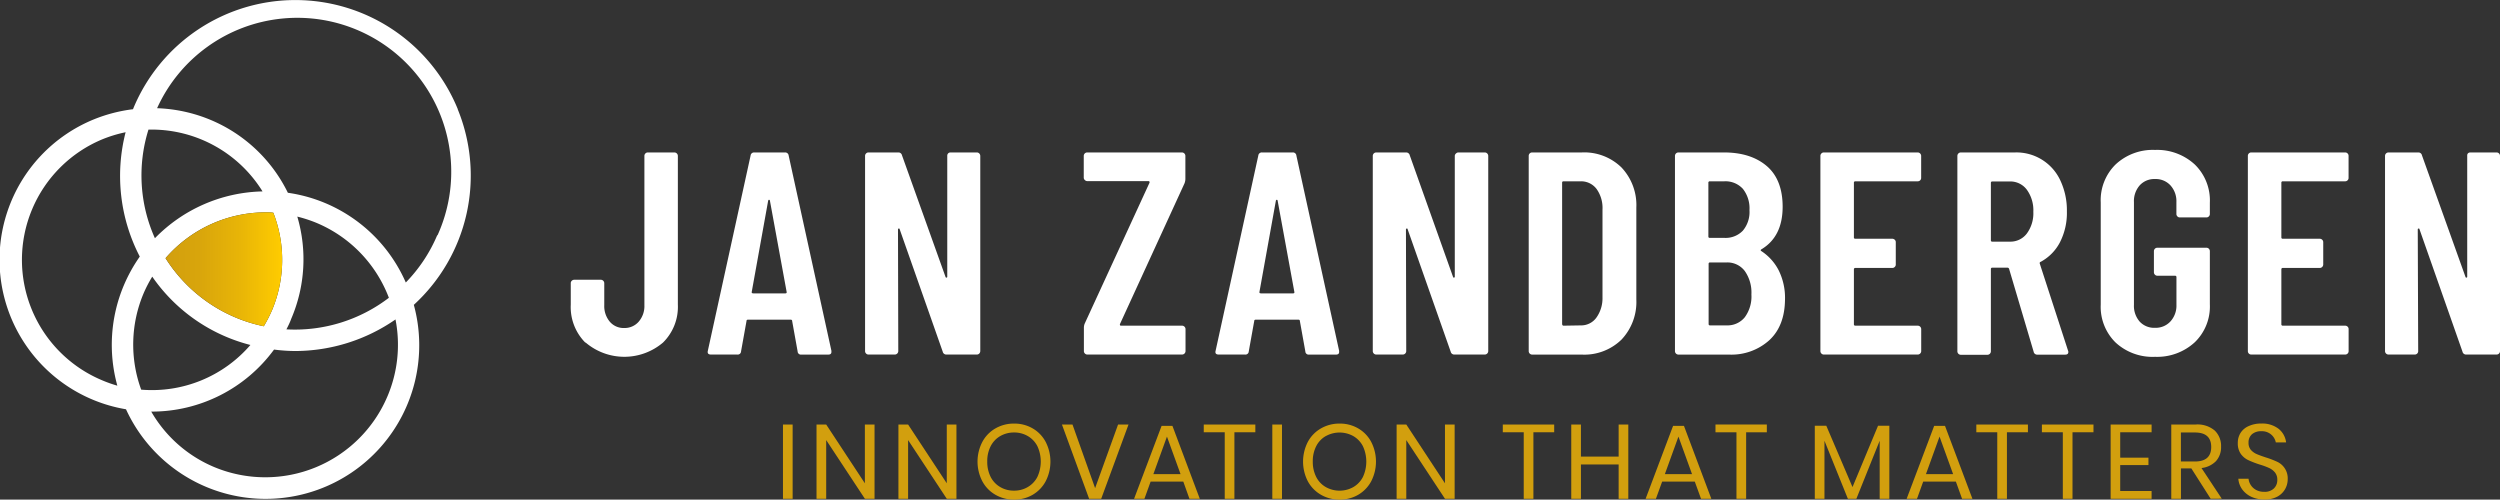 <svg xmlns="http://www.w3.org/2000/svg" xmlns:xlink="http://www.w3.org/1999/xlink" id="Laag_1" data-name="Laag 1" viewBox="0 0 517.07 103.33"><rect x="0" y="0" width="517.07" height="103.33" fill="#333333" stroke="none"/><defs><style>.cls-1{fill:#fff;}.cls-2{fill:url(#Naamloos_verloop_49);}.cls-3{fill:#d29f0e;}</style><linearGradient id="Naamloos_verloop_49" x1="59.09" y1="79.9" x2="83.21" y2="79.9" gradientUnits="userSpaceOnUse"><stop offset="0" stop-color="#d29f0e"></stop><stop offset="0.28" stop-color="#d8a50c"></stop><stop offset="0.64" stop-color="#e8b507"></stop><stop offset="1" stop-color="#fc0"></stop></linearGradient></defs><title>JZ_horizontaal met slogan_CMYK_diap</title><path class="cls-1" d="M145.9,95.05a10.42,10.42,0,0,1-3-7.85V82.78a.69.69,0,0,1,.21-.51.74.74,0,0,1,.51-.21h5.49a.72.72,0,0,1,.72.72v4.54a5,5,0,0,0,1.13,3.4,3.74,3.74,0,0,0,3,1.32,3.84,3.84,0,0,0,3-1.32,4.91,4.91,0,0,0,1.17-3.4V56.45a.69.69,0,0,1,.21-.51.66.66,0,0,1,.5-.21h5.5a.72.72,0,0,1,.71.72V87.2a10.37,10.37,0,0,1-3.07,7.85,12.34,12.34,0,0,1-16,0Z" transform="translate(-24.85 -24.2)"></path><path class="cls-1" d="M189.82,96.88l-1.13-6.28c0-.2-.12-.29-.36-.29h-8.72c-.24,0-.36.09-.36.29l-1.13,6.28a.68.68,0,0,1-.78.65h-5.43c-.56,0-.78-.25-.66-.77l8.84-40.37a.72.72,0,0,1,.77-.66h6.34a.72.72,0,0,1,.77.66l8.84,40.37V97q0,.54-.66.54H190.6A.68.68,0,0,1,189.82,96.88Zm-9.19-12h6.63c.23,0,.33-.1.29-.3L184.09,65.7c0-.11-.1-.18-.18-.18s-.14.07-.18.18l-3.4,18.87Q180.27,84.87,180.63,84.87Z" transform="translate(-24.85 -24.2)"></path><path class="cls-1" d="M220.94,55.94a.66.66,0,0,1,.5-.21h5.44a.69.69,0,0,1,.51.21.74.74,0,0,1,.21.51V96.81a.74.74,0,0,1-.21.51.69.69,0,0,1-.51.21h-6.27a.75.75,0,0,1-.78-.6l-8.9-25.31c0-.13-.11-.17-.21-.15s-.14.08-.14.2l.06,25.14a.72.72,0,0,1-.72.72h-5.44a.66.66,0,0,1-.5-.21.69.69,0,0,1-.21-.51V56.45a.69.69,0,0,1,.21-.51.66.66,0,0,1,.5-.21h6.16a.75.75,0,0,1,.77.6l9,25.14q.06.18.21.15a.18.18,0,0,0,.15-.21v-25A.69.69,0,0,1,220.94,55.94Z" transform="translate(-24.85 -24.2)"></path><path class="cls-1" d="M249.24,97.32a.69.69,0,0,1-.21-.51V92a2.26,2.26,0,0,1,.18-.9l13.38-29.08a.33.33,0,0,0,0-.24.19.19,0,0,0-.18-.12H249.75a.69.69,0,0,1-.51-.21A.68.68,0,0,1,249,61V56.45a.72.72,0,0,1,.72-.72h19.59a.72.72,0,0,1,.71.72v4.78a2.56,2.56,0,0,1-.18.89L256.5,91.2a.26.26,0,0,0,0,.24.17.17,0,0,0,.18.12h12.66a.72.72,0,0,1,.71.71v4.54a.72.72,0,0,1-.71.72H249.75A.69.69,0,0,1,249.24,97.32Z" transform="translate(-24.85 -24.2)"></path><path class="cls-1" d="M294.83,96.88,293.7,90.6c0-.2-.12-.29-.36-.29h-8.72c-.23,0-.36.09-.36.29l-1.13,6.28a.68.68,0,0,1-.78.65h-5.43c-.56,0-.78-.25-.65-.77l8.83-40.37a.72.72,0,0,1,.78-.66h6.33a.71.71,0,0,1,.77.66l8.84,40.37V97c0,.36-.22.54-.65.54h-5.56A.68.68,0,0,1,294.83,96.88Zm-9.19-12h6.63c.24,0,.33-.1.29-.3L289.1,65.7c0-.11-.1-.18-.18-.18s-.14.07-.18.18l-3.4,18.87Q285.28,84.87,285.64,84.87Z" transform="translate(-24.85 -24.2)"></path><path class="cls-1" d="M326,55.94a.69.69,0,0,1,.51-.21h5.43a.72.72,0,0,1,.72.72V96.81a.72.72,0,0,1-.72.72h-6.27a.75.75,0,0,1-.78-.6l-8.9-25.31c0-.13-.1-.17-.2-.15s-.15.08-.15.2l.06,25.14a.72.72,0,0,1-.72.72H309.5a.72.72,0,0,1-.72-.72V56.45a.72.72,0,0,1,.72-.72h6.15a.76.76,0,0,1,.78.6l8.95,25.14q.06.18.21.15a.18.18,0,0,0,.15-.21v-25A.69.69,0,0,1,326,55.94Z" transform="translate(-24.85 -24.2)"></path><path class="cls-1" d="M341.23,97.32a.73.73,0,0,1-.2-.51V56.45a.7.7,0,0,1,.71-.72H352a11,11,0,0,1,8.22,3.11,11.31,11.31,0,0,1,3.07,8.3v19a11.32,11.32,0,0,1-3.07,8.3,11,11,0,0,1-8.22,3.1H341.74A.73.73,0,0,1,341.23,97.32Zm7-5.76,3.58-.06a3.87,3.87,0,0,0,3.2-1.58,6.89,6.89,0,0,0,1.28-4.21V67.55a6.74,6.74,0,0,0-1.22-4.26,4,4,0,0,0-3.31-1.59h-3.53c-.2,0-.29.1-.29.3V91.26C348,91.46,348.05,91.56,348.25,91.56Z" transform="translate(-24.85 -24.2)"></path><path class="cls-1" d="M390.82,94.54a11.68,11.68,0,0,1-8.33,3H372a.72.72,0,0,1-.72-.72V56.45a.72.72,0,0,1,.72-.72h9.43c3.79,0,6.75,1,8.9,2.87s3.22,4.7,3.22,8.36q0,6.15-4.35,8.78c-.2.11-.24.24-.12.35a10.44,10.44,0,0,1,3.64,4,12.75,12.75,0,0,1,1.32,6Q394,91.57,390.82,94.54ZM378.19,62V73.11c0,.2.1.29.3.29h3a4.94,4.94,0,0,0,3.83-1.49,6,6,0,0,0,1.37-4.24,6.5,6.5,0,0,0-1.37-4.42,4.88,4.88,0,0,0-3.83-1.55h-3A.27.27,0,0,0,378.19,62Zm7.52,27.83a7.24,7.24,0,0,0,1.38-4.72,7.73,7.73,0,0,0-1.38-4.87A4.51,4.51,0,0,0,382,78.48h-3.46a.27.27,0,0,0-.3.3V91.2a.27.27,0,0,0,.3.3H382A4.61,4.61,0,0,0,385.71,89.83Z" transform="translate(-24.85 -24.2)"></path><path class="cls-1" d="M422,61.49a.69.69,0,0,1-.51.21h-12.9a.27.27,0,0,0-.3.3V73.29a.26.26,0,0,0,.3.29h7.65a.73.73,0,0,1,.5.21.66.66,0,0,1,.21.51v4.6a.66.66,0,0,1-.21.51.69.69,0,0,1-.5.21h-7.65a.27.27,0,0,0-.3.3V91.26a.27.27,0,0,0,.3.3h12.9a.72.72,0,0,1,.72.71v4.54a.72.72,0,0,1-.72.72H402.07a.66.66,0,0,1-.5-.21.69.69,0,0,1-.21-.51V56.45a.69.69,0,0,1,.21-.51.66.66,0,0,1,.5-.21h19.41a.72.72,0,0,1,.72.72V61A.68.68,0,0,1,422,61.49Z" transform="translate(-24.85 -24.2)"></path><path class="cls-1" d="M445.46,96.93l-5.08-17.14a.36.36,0,0,0-.3-.23h-3.16a.27.27,0,0,0-.3.3v17a.72.72,0,0,1-.72.72h-5.5a.72.72,0,0,1-.71-.72V56.45a.72.72,0,0,1,.71-.72h11.23A10,10,0,0,1,451,61.55a14.5,14.5,0,0,1,1.34,6.36,13.34,13.34,0,0,1-1.43,6.39,9.61,9.61,0,0,1-4,4.06q-.24.06-.18.36l5.85,18a.62.62,0,0,1,.06.29q0,.54-.66.54h-5.73A.74.74,0,0,1,445.46,96.93ZM436.62,62V73.89a.26.26,0,0,0,.3.29h3.64a4.25,4.25,0,0,0,3.49-1.67A7.08,7.08,0,0,0,445.4,68a7.22,7.22,0,0,0-1.35-4.57,4.25,4.25,0,0,0-3.49-1.7h-3.64A.27.27,0,0,0,436.62,62Z" transform="translate(-24.85 -24.2)"></path><path class="cls-1" d="M462.42,95.05a10.34,10.34,0,0,1-3.08-7.85V66.06a10.36,10.36,0,0,1,3.08-7.85,11.26,11.26,0,0,1,8.15-3,11.49,11.49,0,0,1,8.21,3,10.36,10.36,0,0,1,3.13,7.91v2.33a.69.69,0,0,1-.21.51.67.67,0,0,1-.5.21h-5.5a.66.66,0,0,1-.5-.21.69.69,0,0,1-.21-.51V66a4.85,4.85,0,0,0-1.23-3.46,4.13,4.13,0,0,0-3.19-1.31,4.06,4.06,0,0,0-3.17,1.31A4.92,4.92,0,0,0,466.21,66V87.26a4.92,4.92,0,0,0,1.19,3.46A4.07,4.07,0,0,0,470.57,92a4.14,4.14,0,0,0,3.19-1.32A4.85,4.85,0,0,0,475,87.26V81.53a.27.27,0,0,0-.3-.3h-3.64a.72.72,0,0,1-.72-.72V76.15a.7.7,0,0,1,.72-.71H481.2a.7.7,0,0,1,.5.2.73.73,0,0,1,.21.51v11a10.27,10.27,0,0,1-3.13,7.85,11.49,11.49,0,0,1-8.21,3A11.26,11.26,0,0,1,462.42,95.05Z" transform="translate(-24.85 -24.2)"></path><path class="cls-1" d="M510.4,61.49a.69.69,0,0,1-.51.21H497a.27.27,0,0,0-.3.3V73.29c0,.2.1.29.3.29h7.65a.73.73,0,0,1,.5.21.69.69,0,0,1,.21.51v4.6a.72.72,0,0,1-.71.72H497a.27.27,0,0,0-.3.3V91.26a.27.27,0,0,0,.3.3h12.9a.69.69,0,0,1,.51.21.68.68,0,0,1,.2.5v4.54a.69.69,0,0,1-.2.51.69.69,0,0,1-.51.21H490.48a.69.69,0,0,1-.51-.21.69.69,0,0,1-.2-.51V56.45a.69.69,0,0,1,.2-.51.69.69,0,0,1,.51-.21h19.41a.69.69,0,0,1,.51.21.69.69,0,0,1,.2.51V61A.67.67,0,0,1,510.4,61.49Z" transform="translate(-24.85 -24.2)"></path><path class="cls-1" d="M535.27,55.94a.68.68,0,0,1,.51-.21h5.43a.71.71,0,0,1,.51.21.69.69,0,0,1,.2.51V96.81a.69.69,0,0,1-.2.51.71.71,0,0,1-.51.21h-6.27a.75.75,0,0,1-.78-.6l-8.89-25.31c0-.13-.12-.17-.21-.15s-.15.08-.15.2L525,96.81a.69.69,0,0,1-.2.51.69.69,0,0,1-.51.21h-5.43a.72.72,0,0,1-.72-.72V56.45a.72.72,0,0,1,.72-.72H525a.75.75,0,0,1,.78.6l9,25.14q.06.18.21.15a.18.18,0,0,0,.15-.21v-25A.69.69,0,0,1,535.27,55.94Z" transform="translate(-24.85 -24.2)"></path><path class="cls-1" d="M119.54,46.79a36.28,36.28,0,0,0-67.05-.33c-.05.11-.08.22-.13.33a31.8,31.8,0,0,0-8,2.06,31.36,31.36,0,0,0,6.55,60,31.77,31.77,0,0,0,59.53-21.6,36.23,36.23,0,0,0,9.08-40.45ZM86.34,69a28.11,28.11,0,0,1,4,1.31,27.28,27.28,0,0,1,14.94,15.48,32,32,0,0,1-21.19,6.53c.37-.72.73-1.44,1-2.2A31.16,31.16,0,0,0,86.34,69ZM81.11,88.37a29.47,29.47,0,0,1-1.7,3.31A31.6,31.6,0,0,1,59.09,77.6a27.44,27.44,0,0,1,20.7-9.48c.53,0,1.06,0,1.59.08A26.82,26.82,0,0,1,81.11,88.37ZM54.05,104.79a27.21,27.21,0,0,1,.48-19.87,26.9,26.9,0,0,1,1.81-3.5,35.3,35.3,0,0,0,20.3,14.13,26.86,26.86,0,0,1-22.59,9.24Zm2.84-31.32A31.72,31.72,0,0,1,55.56,51c.23,0,.46,0,.69,0a27,27,0,0,1,22.9,12.79A32,32,0,0,0,56.89,73.47ZM45.8,102.78A27,27,0,0,1,46.05,53a27.37,27.37,0,0,1,4.78-1.45,36.24,36.24,0,0,0,2.93,25.72,32.31,32.31,0,0,0-3.32,6,31.65,31.65,0,0,0-1.32,20.7A27,27,0,0,1,45.8,102.78ZM105,106.14a27.44,27.44,0,0,1-35.87,14.65,27.14,27.14,0,0,1-13-11.46h.08A31.35,31.35,0,0,0,81.53,96.5a35.49,35.49,0,0,0,4.36.3,36.52,36.52,0,0,0,20.76-6.53A27.26,27.26,0,0,1,105,106.14Zm10.28-33.29a31.66,31.66,0,0,1-6.5,9.78A31.47,31.47,0,0,0,84.39,64.07,31.16,31.16,0,0,0,68.41,49a31.51,31.51,0,0,0-11.07-2.42,31.84,31.84,0,0,1,58,26.29Z" transform="translate(-24.85 -24.2)"></path><path class="cls-2" d="M81.11,88.37a29.47,29.47,0,0,1-1.7,3.31A31.6,31.6,0,0,1,59.09,77.6a27.44,27.44,0,0,1,20.7-9.48c.53,0,1.06,0,1.59.08A26.82,26.82,0,0,1,81.11,88.37Z" transform="translate(-24.85 -24.2)"></path><path class="cls-3" d="M188.79,112v15.36h-2V112Z" transform="translate(-24.85 -24.2)"></path><path class="cls-3" d="M205.73,127.36h-2l-8-12.14v12.14h-2V112h2l8,12.16V112h2Z" transform="translate(-24.85 -24.2)"></path><path class="cls-3" d="M222.67,127.36h-2l-8-12.14v12.14h-2V112h2l8,12.16V112h2Z" transform="translate(-24.85 -24.2)"></path><path class="cls-3" d="M238.44,112.81a7,7,0,0,1,2.69,2.8,8.9,8.9,0,0,1,0,8.12,7.11,7.11,0,0,1-2.69,2.8,7.44,7.44,0,0,1-3.85,1,7.53,7.53,0,0,1-3.86-1,7,7,0,0,1-2.71-2.8,8.82,8.82,0,0,1,0-8.12,7,7,0,0,1,2.71-2.8,7.54,7.54,0,0,1,3.86-1A7.45,7.45,0,0,1,238.44,112.81Zm-6.69,1.57a5.11,5.11,0,0,0-2,2.1,6.82,6.82,0,0,0-.71,3.19,6.9,6.9,0,0,0,.71,3.18,5.11,5.11,0,0,0,2,2.1,5.51,5.51,0,0,0,2.84.73,5.44,5.44,0,0,0,2.82-.74,5.13,5.13,0,0,0,2-2.1,7.57,7.57,0,0,0,0-6.36,5.13,5.13,0,0,0-2-2.1,5.54,5.54,0,0,0-2.82-.73A5.61,5.61,0,0,0,231.75,114.38Z" transform="translate(-24.85 -24.2)"></path><path class="cls-3" d="M246.67,112l4.68,13.16L256.1,112h2.16l-5.65,15.36h-2.5L244.49,112Z" transform="translate(-24.85 -24.2)"></path><path class="cls-3" d="M269.59,123.81h-6.76l-1.28,3.55h-2.14l5.69-15.08h2.24L273,127.36h-2.14Zm-.57-1.55-2.81-7.76-2.81,7.76Z" transform="translate(-24.85 -24.2)"></path><path class="cls-3" d="M284.49,112v1.61h-4.33v13.75h-2V113.61h-4.34V112Z" transform="translate(-24.85 -24.2)"></path><path class="cls-3" d="M290,112v15.36h-2V112Z" transform="translate(-24.85 -24.2)"></path><path class="cls-3" d="M305.77,112.81a7,7,0,0,1,2.69,2.8,8.9,8.9,0,0,1,0,8.12,7.11,7.11,0,0,1-2.69,2.8,7.44,7.44,0,0,1-3.85,1,7.53,7.53,0,0,1-3.86-1,7.11,7.11,0,0,1-2.72-2.8,8.9,8.9,0,0,1,0-8.12,7,7,0,0,1,2.72-2.8,7.54,7.54,0,0,1,3.86-1A7.45,7.45,0,0,1,305.77,112.81Zm-6.69,1.57a5,5,0,0,0-2,2.1,6.82,6.82,0,0,0-.71,3.19,6.9,6.9,0,0,0,.71,3.18,5,5,0,0,0,2,2.1,5.82,5.82,0,0,0,5.66,0,5.13,5.13,0,0,0,2-2.1,7.57,7.57,0,0,0,0-6.36,5.13,5.13,0,0,0-2-2.1,5.85,5.85,0,0,0-5.66,0Z" transform="translate(-24.85 -24.2)"></path><path class="cls-3" d="M325.71,127.36h-2l-8-12.14v12.14h-2V112h2l8,12.16V112h2Z" transform="translate(-24.85 -24.2)"></path><path class="cls-3" d="M346.3,112v1.61H342v13.75h-2V113.61h-4.33V112Z" transform="translate(-24.85 -24.2)"></path><path class="cls-3" d="M361.63,112v15.36h-2v-7.1h-7.8v7.1h-2V112h2v6.64h7.8V112Z" transform="translate(-24.85 -24.2)"></path><path class="cls-3" d="M375.38,123.81h-6.75l-1.29,3.55h-2.13l5.68-15.08h2.25l5.66,15.08h-2.13Zm-.57-1.55L372,114.5l-2.81,7.76Z" transform="translate(-24.85 -24.2)"></path><path class="cls-3" d="M390.28,112v1.61H386v13.75h-2V113.61h-4.34V112Z" transform="translate(-24.85 -24.2)"></path><path class="cls-3" d="M415.62,112.26v15.1h-2v-12l-4.82,12h-1.76l-4.84-12v12h-2v-15.1h2.38L408,124.94l5.28-12.68Z" transform="translate(-24.85 -24.2)"></path><path class="cls-3" d="M429.38,123.81h-6.76l-1.28,3.55H419.2l5.69-15.08h2.24l5.67,15.08h-2.14Zm-.57-1.55L426,114.5l-2.81,7.76Z" transform="translate(-24.85 -24.2)"></path><path class="cls-3" d="M444.28,112v1.61h-4.34v13.75h-2V113.61h-4.33V112Z" transform="translate(-24.85 -24.2)"></path><path class="cls-3" d="M457.84,112v1.61H453.5v13.75h-2V113.61h-4.33V112Z" transform="translate(-24.85 -24.2)"></path><path class="cls-3" d="M463.37,113.61v5.25h5.84v1.53h-5.84v5.36h6.49v1.61h-8.47V112h8.47v1.61Z" transform="translate(-24.85 -24.2)"></path><path class="cls-3" d="M482.08,127.36l-4-6.28h-2.15v6.28h-2V112H479a5.49,5.49,0,0,1,3.92,1.25,4.4,4.4,0,0,1,1.31,3.32,4.29,4.29,0,0,1-1.05,3,4.92,4.92,0,0,1-3,1.43l4.19,6.34Zm-6.16-7.71h2.89q3.38,0,3.38-3t-3.38-3h-2.89Z" transform="translate(-24.85 -24.2)"></path><path class="cls-3" d="M497.45,125.4a4,4,0,0,1-1.59,1.52,5.31,5.31,0,0,1-2.64.59,6.31,6.31,0,0,1-2.71-.55,4.9,4.9,0,0,1-1.9-1.53,4.3,4.3,0,0,1-.81-2.21h2.11a3,3,0,0,0,1.54,2.3,3.38,3.38,0,0,0,1.71.4,2.68,2.68,0,0,0,2-.7,2.39,2.39,0,0,0,.7-1.78,2.34,2.34,0,0,0-.49-1.53,3.45,3.45,0,0,0-1.21-.92,15.29,15.29,0,0,0-2-.73,20,20,0,0,1-2.34-.91,4.07,4.07,0,0,1-1.51-1.27,3.77,3.77,0,0,1-.62-2.25,3.84,3.84,0,0,1,.58-2.11A3.78,3.78,0,0,1,490,112.3a6.06,6.06,0,0,1,2.54-.5,5.51,5.51,0,0,1,3.6,1.1,4.23,4.23,0,0,1,1.54,2.8h-2.13a2.88,2.88,0,0,0-.94-1.61,2.93,2.93,0,0,0-2.07-.7,2.86,2.86,0,0,0-1.92.62,2.23,2.23,0,0,0-.71,1.76,2.19,2.19,0,0,0,.46,1.45,3.38,3.38,0,0,0,1.17.87c.47.21,1.1.44,1.92.71a19.24,19.24,0,0,1,2.38.91,3.77,3.77,0,0,1,2.17,3.66A4.09,4.09,0,0,1,497.45,125.4Z" transform="translate(-24.85 -24.2)"></path></svg>